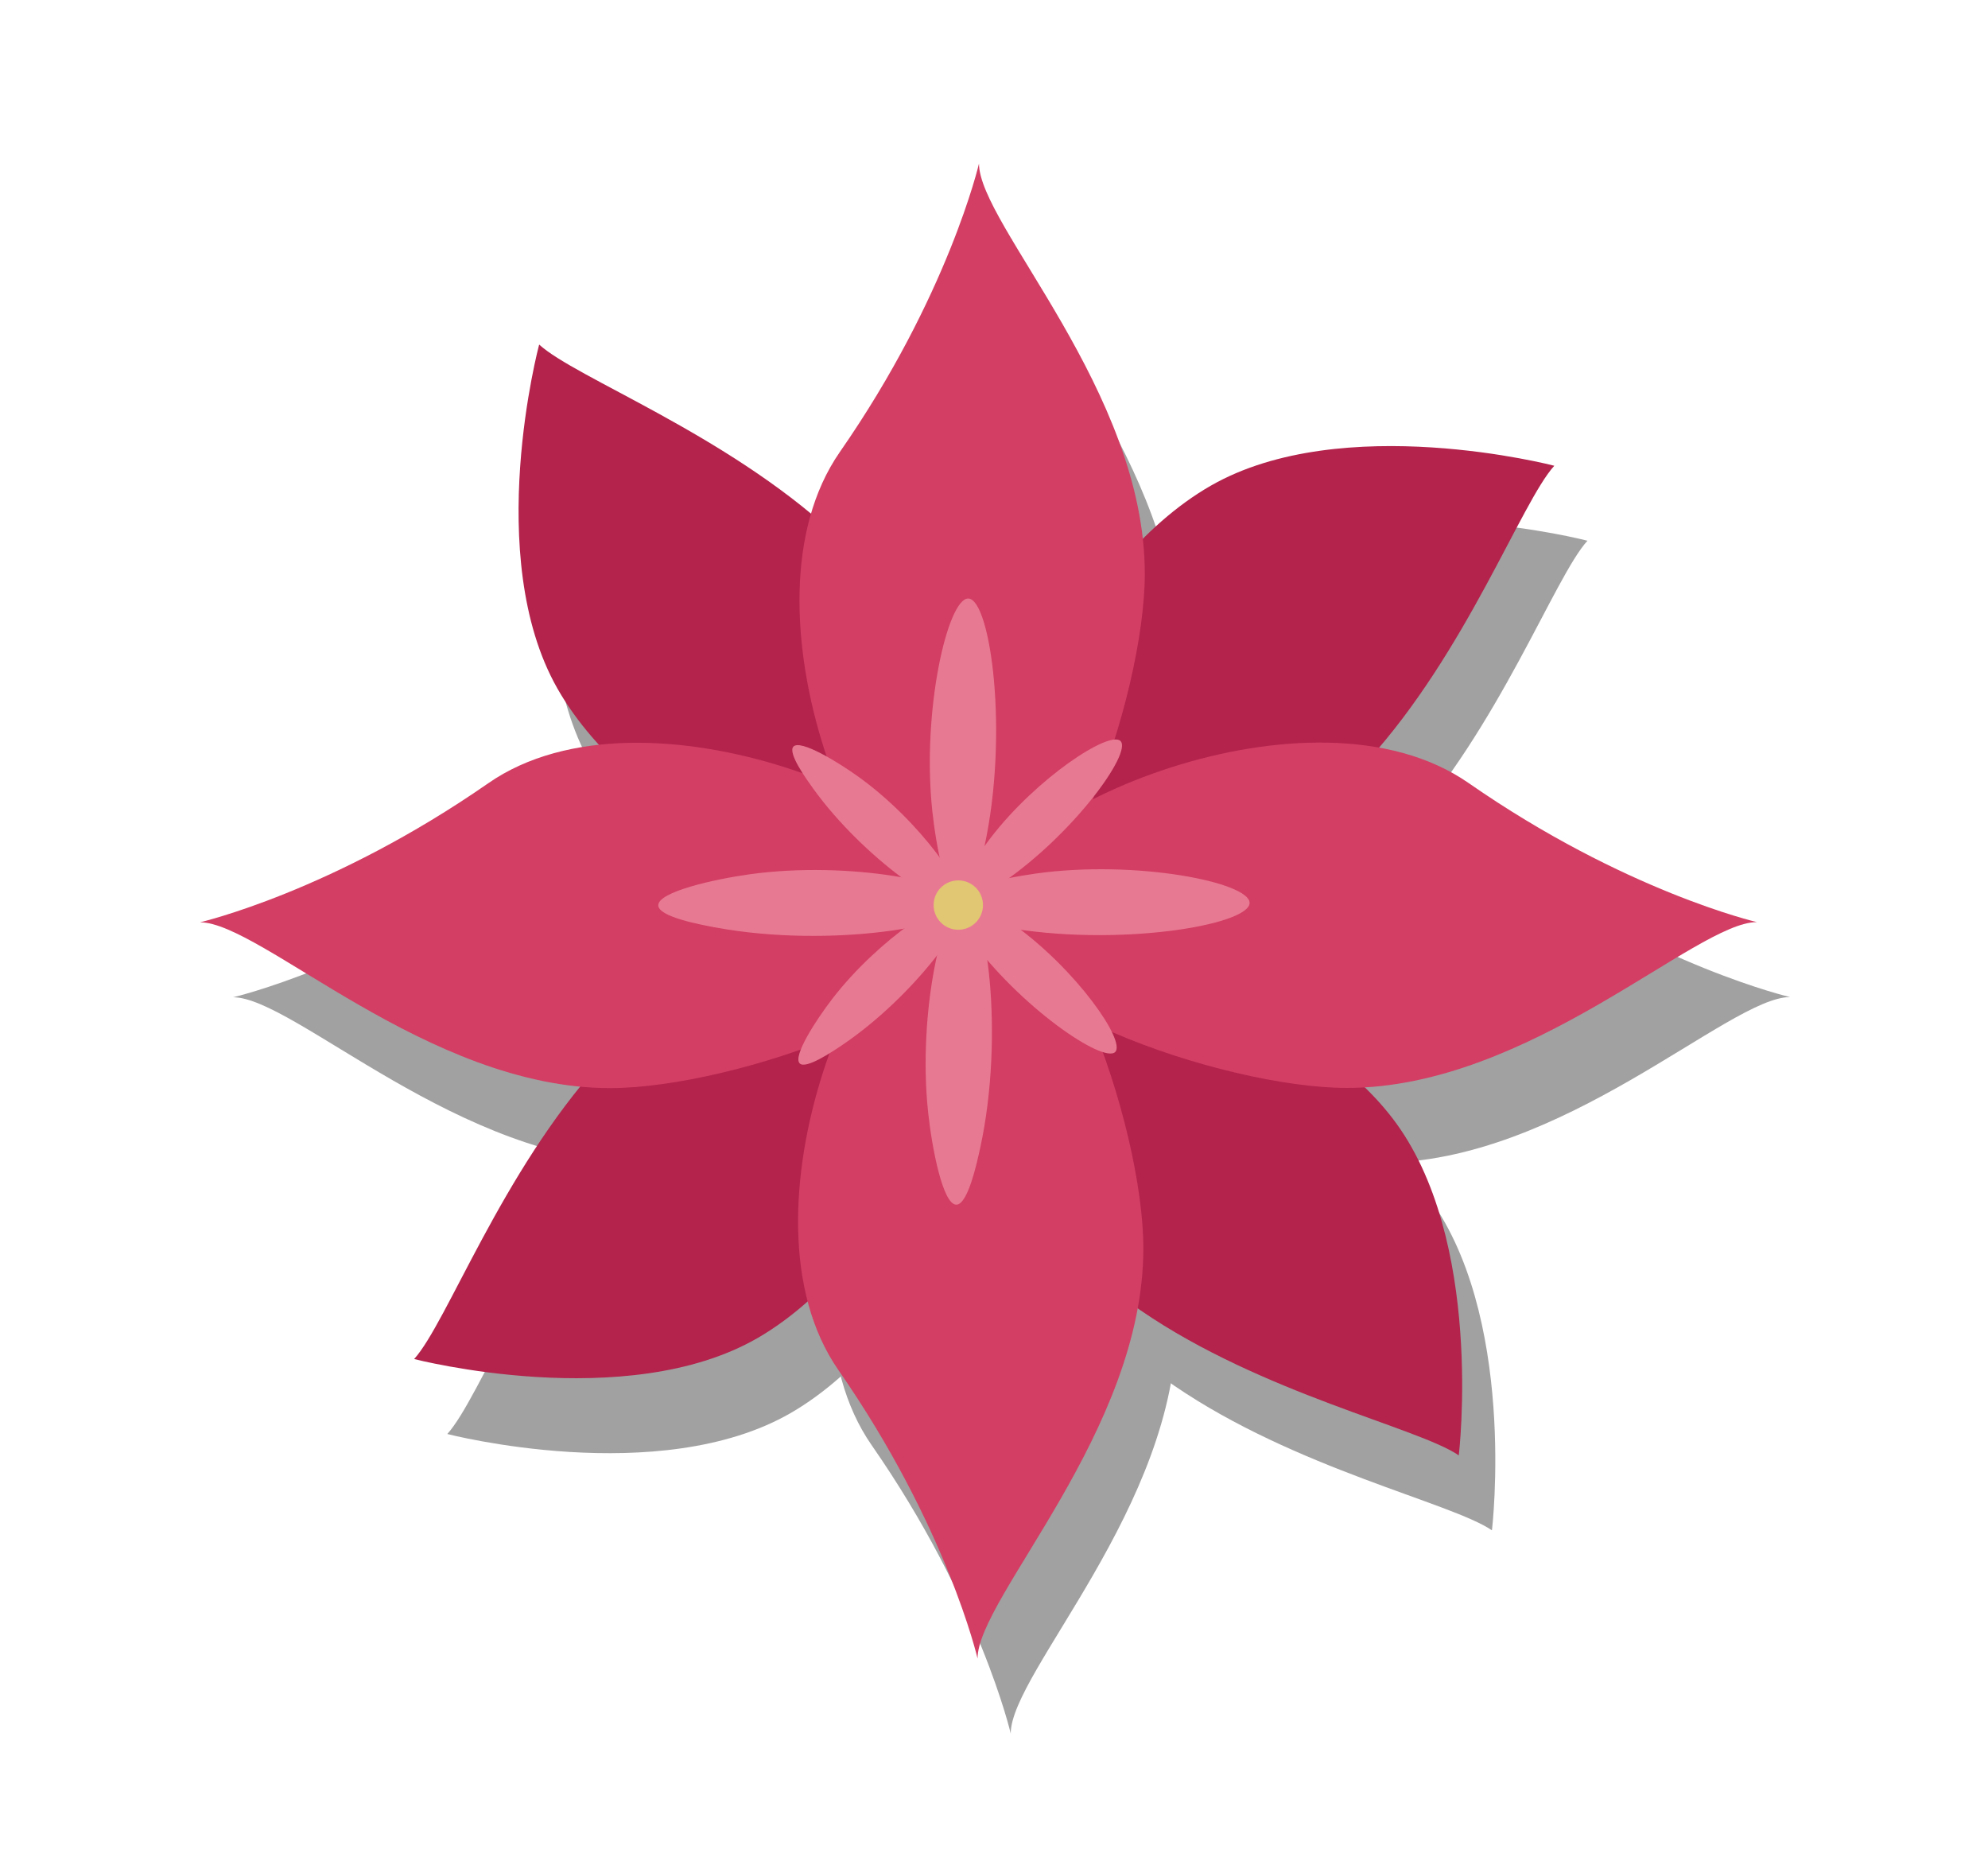 <svg xmlns="http://www.w3.org/2000/svg" id="Layer_1" data-name="Layer 1" viewBox="0 0 417.95 389.55"><defs><style>      .cls-1 {        fill: #010101;      }      .cls-2 {        fill: #e87992;      }      .cls-3 {        fill: #b3234c;      }      .cls-4 {        fill: #d33e64;      }      .cls-5 {        fill: #e1c673;      }      .cls-6 {        opacity: .37;      }    </style></defs><g class="cls-6"><path class="cls-1" d="m202.12,197.73c-14.93,12.96-61.75-8.58-78.01-37.3-15.72-27.75-3.8-72.24-3.8-72.24,7.61,6.99,39,18.65,61.83,39.62,15.22,13.98,35.12,56.76,19.97,69.91Z"></path><path class="cls-1" d="m224.64,196.07c-13.04-14.86,8.25-61.8,36.88-78.21,27.67-15.86,72.22-4.19,72.22-4.19-6.95,7.65-18.44,39.1-39.29,62.05-13.9,15.3-56.57,35.43-69.81,20.35Z"></path><path class="cls-1" d="m217.13,224.89c12.94-14.95,62.34-.27,82.51,25.84,19.5,25.24,14.02,70.97,14.02,70.97-8.53-5.84-41.26-12.92-66.84-30.44-17.05-11.68-42.83-51.19-29.7-66.37Z"></path><path class="cls-1" d="m202.87,218.7c13.09,14.82-8.05,61.82-36.62,78.33-27.62,15.96-72.21,4.42-72.21,4.42,6.93-7.67,18.31-39.16,39.09-62.17,13.85-15.34,56.45-35.61,69.74-20.57Z"></path><path class="cls-1" d="m208.89,201.27c-19.9,2.76-48.62,69.47-25.63,102.54,22.81,32.82,29.23,60.6,29.23,60.6,0-12.82,34.86-47.79,34.86-86.24,0-25.63-18.26-79.7-38.45-76.9Z"></path><path class="cls-1" d="m209.19,213.28c-19.9-2.76-48.62-69.47-25.63-102.54,22.81-32.82,29.23-60.6,29.23-60.6,0,12.82,34.86,47.79,34.86,86.24,0,25.63-18.26,79.7-38.45,76.9Z"></path><path class="cls-1" d="m213.19,206c2.76-19.9,69.47-48.62,102.54-25.63,32.82,22.81,60.6,29.23,60.6,29.23-12.82,0-47.79,34.86-86.24,34.86-25.63,0-79.7-18.26-76.9-38.45Z"></path><path class="cls-1" d="m212.15,206.04c-2.76-19.9-69.47-48.62-102.54-25.63-32.82,22.81-60.6,29.23-60.6,29.23,12.82,0,47.79,34.86,86.24,34.86,25.63,0,79.7-18.26,76.9-38.45Z"></path><path class="cls-1" d="m208.89,205.68c-2.83-.03-5.11-11.9-5.91-19.4-2.27-21.16,3.26-44.84,7.57-44.71,4.68.14,8.55,28.4,3.38,52.15-.71,3.24-2.61,11.99-5.04,11.96Z"></path><path class="cls-1" d="m208.01,269c-2.83-.03-5.11-11.9-5.91-19.4-2.27-21.16,3.26-44.84,7.57-44.71,4.68.14,8.55,28.4,3.38,52.15-.71,3.24-2.61,11.99-5.04,11.96Z"></path><path class="cls-1" d="m145.37,206.06c-.06-2.83,11.74-5.48,19.2-6.52,21.08-2.93,44.92,1.85,44.93,6.17,0,4.69-28.12,9.44-52.02,5.02-3.26-.6-12.06-2.23-12.12-4.66Z"></path><path class="cls-1" d="m205.55,205.91c-.06-2.83,11.74-5.48,19.2-6.52,21.08-2.93,44.92,1.85,44.93,6.17,0,4.69-28.12,9.44-52.02,5.02-3.26-.6-12.06-2.23-12.12-4.66Z"></path><path class="cls-1" d="m208.41,205.43c-1.52-1.48,3.4-9.1,6.85-13.58,9.74-12.65,25.02-22.62,27.29-20.32,2.47,2.51-10.09,19.83-25.2,30.03-2.06,1.39-7.63,5.15-8.94,3.87Z"></path><path class="cls-1" d="m175.1,239.31c-1.52-1.48,3.4-9.1,6.85-13.58,9.74-12.65,25.02-22.62,27.29-20.32,2.47,2.51-10.09,19.83-25.2,30.03-2.06,1.39-7.63,5.15-8.94,3.87Z"></path><path class="cls-1" d="m173.77,172.71c1.43-1.56,9.21,3.11,13.79,6.42,12.95,9.34,23.4,24.29,21.17,26.64-2.43,2.54-20.14-9.46-30.81-24.25-1.45-2.02-5.38-7.47-4.15-8.81Z"></path><path class="cls-1" d="m206.48,203.83c1.43-1.56,9.21,3.11,13.79,6.42,12.95,9.34,23.4,24.29,21.17,26.64-2.43,2.54-20.14-9.46-30.81-24.25-1.45-2.02-5.38-7.47-4.15-8.81Z"></path><circle class="cls-1" cx="208.44" cy="206.01" r="5.19"></circle></g><g><path class="cls-3" d="m195.16,181.97c-14.93,12.96-61.75-8.58-78.01-37.3-15.72-27.75-3.8-72.24-3.8-72.24,7.61,6.99,39,18.65,61.83,39.62,15.22,13.98,35.12,56.76,19.97,69.91Z"></path><path class="cls-3" d="m217.67,180.31c-13.04-14.86,8.25-61.8,36.88-78.21,27.67-15.86,72.22-4.19,72.22-4.19-6.95,7.65-18.44,39.1-39.29,62.05-13.9,15.3-56.57,35.43-69.81,20.35Z"></path><path class="cls-3" d="m210.16,209.13c12.94-14.95,62.34-.27,82.51,25.84,19.5,25.24,14.02,70.97,14.02,70.97-8.53-5.84-41.26-12.92-66.84-30.44-17.05-11.68-42.83-51.19-29.7-66.37Z"></path><path class="cls-3" d="m195.9,202.94c13.09,14.82-8.05,61.82-36.62,78.33-27.62,15.96-72.21,4.42-72.21,4.42,6.93-7.67,18.31-39.16,39.09-62.17,13.85-15.34,56.45-35.61,69.74-20.57Z"></path><path class="cls-4" d="m201.92,185.51c-19.9,2.76-48.62,69.47-25.63,102.54,22.81,32.82,29.23,60.6,29.23,60.6,0-12.82,34.86-47.79,34.86-86.24,0-25.63-18.26-79.7-38.45-76.9Z"></path><path class="cls-4" d="m202.22,197.52c-19.9-2.76-48.62-69.47-25.63-102.54,22.81-32.82,29.23-60.6,29.23-60.6,0,12.82,34.86,47.79,34.86,86.24,0,25.63-18.26,79.7-38.45,76.9Z"></path><path class="cls-4" d="m206.22,190.24c2.76-19.9,69.47-48.62,102.54-25.63,32.82,22.81,60.6,29.23,60.6,29.23-12.82,0-47.79,34.86-86.24,34.86-25.63,0-79.7-18.26-76.9-38.45Z"></path><path class="cls-4" d="m205.19,190.28c-2.76-19.9-69.47-48.62-102.54-25.63-32.82,22.81-60.6,29.23-60.6,29.23,12.82,0,47.79,34.86,86.24,34.86,25.63,0,79.7-18.26,76.9-38.45Z"></path><path class="cls-2" d="m201.92,189.93c-2.83-.03-5.11-11.9-5.91-19.4-2.27-21.16,3.26-44.84,7.57-44.71,4.68.14,8.55,28.4,3.38,52.15-.71,3.24-2.61,11.99-5.04,11.96Z"></path><path class="cls-2" d="m201.04,253.24c-2.83-.03-5.11-11.9-5.91-19.4-2.27-21.16,3.26-44.84,7.57-44.71,4.68.14,8.55,28.4,3.38,52.15-.71,3.24-2.61,11.99-5.04,11.96Z"></path><path class="cls-2" d="m138.4,190.31c-.06-2.83,11.74-5.48,19.2-6.52,21.08-2.93,44.92,1.85,44.93,6.17,0,4.69-28.12,9.44-52.02,5.02-3.26-.6-12.06-2.23-12.12-4.66Z"></path><path class="cls-2" d="m198.58,190.15c-.06-2.83,11.74-5.48,19.2-6.52,21.08-2.93,44.92,1.85,44.93,6.17,0,4.69-28.12,9.44-52.02,5.02-3.26-.6-12.06-2.23-12.12-4.66Z"></path><path class="cls-2" d="m201.44,189.68c-1.52-1.48,3.4-9.1,6.85-13.58,9.74-12.65,25.02-22.62,27.29-20.32,2.47,2.51-10.09,19.83-25.2,30.03-2.06,1.39-7.63,5.15-8.94,3.87Z"></path><path class="cls-2" d="m168.13,223.55c-1.52-1.48,3.4-9.1,6.85-13.58,9.74-12.65,25.02-22.62,27.29-20.32,2.47,2.51-10.09,19.83-25.2,30.03-2.06,1.39-7.63,5.15-8.94,3.87Z"></path><path class="cls-2" d="m166.8,156.95c1.43-1.56,9.21,3.11,13.79,6.42,12.95,9.34,23.4,24.29,21.17,26.64-2.43,2.54-20.14-9.46-30.81-24.25-1.45-2.02-5.38-7.47-4.15-8.81Z"></path><path class="cls-2" d="m199.51,188.07c1.43-1.56,9.21,3.11,13.79,6.42,12.95,9.34,23.4,24.29,21.17,26.64-2.43,2.54-20.14-9.46-30.81-24.25-1.45-2.02-5.38-7.47-4.15-8.81Z"></path><circle class="cls-5" cx="201.47" cy="190.26" r="5.19"></circle></g></svg>